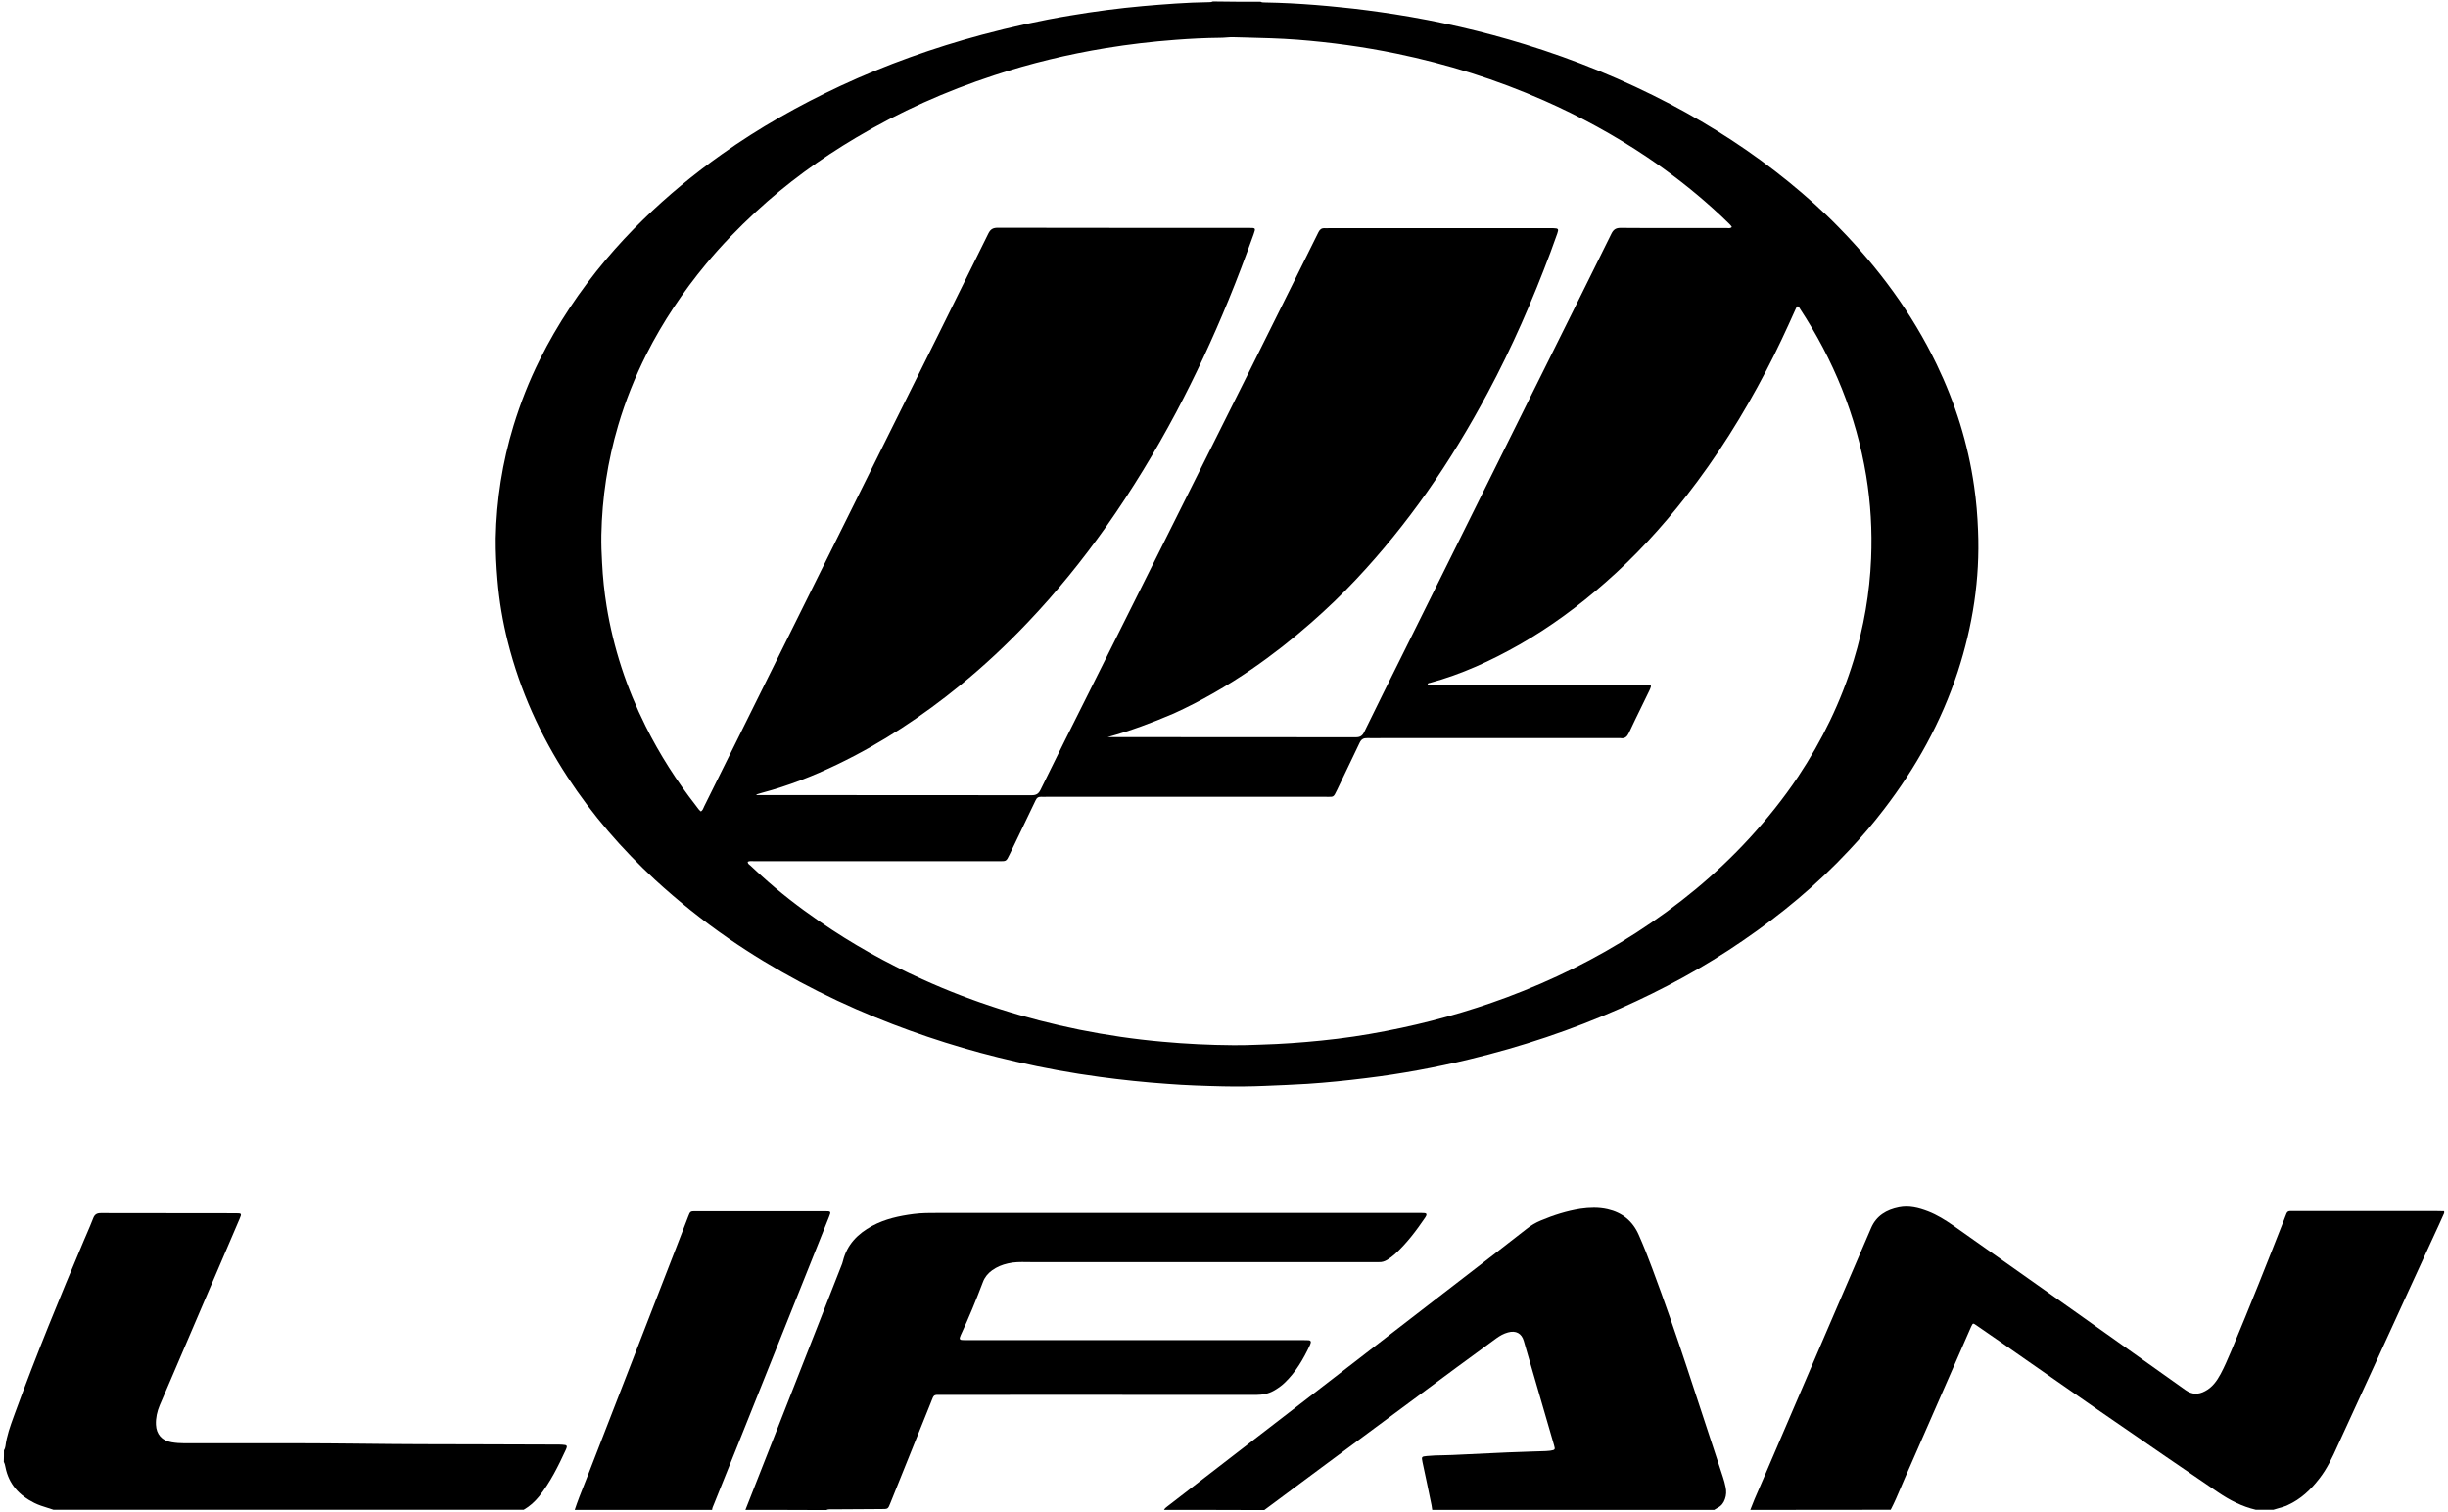 <svg width="298" height="184" viewBox="0 0 298 184" fill="none" xmlns="http://www.w3.org/2000/svg">
<path fill-rule="evenodd" clip-rule="evenodd" d="M153.974 0.296C153.798 0.296 153.604 0.296 153.445 0.208C151.505 0.208 149.564 0.208 147.642 0.173C147.465 0.261 147.289 0.261 147.113 0.261C144.449 0.296 141.786 0.508 139.122 0.737C136.176 1.002 133.231 1.39 130.303 1.884C126.669 2.483 123.089 3.277 119.525 4.23C113.617 5.817 107.884 7.863 102.345 10.438C97.283 12.802 92.432 15.536 87.864 18.782C84.477 21.18 81.285 23.809 78.321 26.701C76.716 28.254 75.199 29.894 73.753 31.605C70.596 35.362 67.879 39.419 65.692 43.811C64.404 46.386 63.364 49.05 62.517 51.801C61.159 56.264 60.436 60.85 60.347 65.524C60.33 67.218 60.418 68.893 60.559 70.569C60.771 73.144 61.194 75.667 61.829 78.171C63.311 84.063 65.78 89.513 69.096 94.593C72.112 99.197 75.693 103.342 79.733 107.081C82.555 109.674 85.536 112.055 88.675 114.225C94.284 118.088 100.282 121.263 106.579 123.838C112.152 126.113 117.867 127.913 123.724 129.236C127.093 130.012 130.462 130.629 133.883 131.088C136.617 131.458 139.334 131.74 142.085 131.934C144.343 132.111 146.619 132.181 148.894 132.234C150.57 132.269 152.263 132.252 153.939 132.181C155.685 132.111 157.414 132.04 159.16 131.934C161.559 131.775 163.958 131.529 166.356 131.229C170.572 130.717 174.752 129.941 178.898 128.936C185.195 127.419 191.333 125.373 197.259 122.744C202.463 120.434 207.455 117.735 212.147 114.507C216.839 111.297 221.195 107.681 225.093 103.501C226.593 101.913 228.004 100.255 229.327 98.526C233.243 93.429 236.312 87.89 238.323 81.77C240.139 76.196 241.039 70.463 240.792 64.59C240.721 62.79 240.58 60.991 240.316 59.21C239.575 54.006 238.023 49.067 235.747 44.34C232.731 38.078 228.656 32.593 223.823 27.654C221.918 25.696 219.872 23.879 217.756 22.151C213.275 18.499 208.46 15.377 203.345 12.679C197.665 9.698 191.756 7.281 185.636 5.394C180.432 3.789 175.123 2.572 169.743 1.725C167.556 1.39 165.351 1.09 163.146 0.878C161.135 0.667 159.124 0.508 157.114 0.402C156.073 0.349 155.015 0.314 153.974 0.296ZM135.242 89.725H134.836C137.605 88.966 140.251 87.978 142.879 86.85C146.213 85.333 149.353 83.516 152.369 81.452C154.909 79.706 157.308 77.819 159.618 75.79C161.523 74.114 163.358 72.368 165.086 70.516C168.208 67.2 171.066 63.655 173.694 59.933C176.428 56.035 178.88 51.978 181.12 47.78C184.066 42.276 186.553 36.562 188.74 30.723C189.022 29.965 189.304 29.189 189.569 28.43C189.763 27.866 189.71 27.795 189.093 27.777H161.717L161.699 27.777C161.675 27.778 161.651 27.778 161.627 27.779C161.604 27.78 161.581 27.78 161.559 27.781C161.453 27.785 161.347 27.789 161.241 27.777C160.871 27.76 160.659 27.936 160.5 28.254C159.68 29.911 158.856 31.568 158.032 33.226C157.207 34.884 156.382 36.543 155.561 38.202L155.556 38.213C154.482 40.379 153.408 42.545 152.334 44.693C145.76 57.84 139.186 71.005 132.613 84.169L132.596 84.204C130.603 88.172 128.609 92.159 126.652 96.163C126.405 96.639 126.122 96.798 125.593 96.798C114.587 96.78 103.58 96.78 92.573 96.78H92.097C92.097 96.763 92.08 96.727 92.08 96.71C92.156 96.686 92.233 96.661 92.309 96.635C92.462 96.584 92.615 96.533 92.767 96.498C95.96 95.651 99.012 94.452 101.975 93.023C107.355 90.43 112.294 87.167 116.915 83.392C119.808 81.029 122.542 78.471 125.117 75.755C128.592 72.104 131.749 68.205 134.66 64.096C137.799 59.633 140.621 54.994 143.179 50.179C145.525 45.751 147.624 41.218 149.529 36.579C150.623 33.916 151.628 31.235 152.598 28.536C152.88 27.742 152.863 27.742 152.051 27.742C141.856 27.742 131.661 27.742 121.466 27.724C120.901 27.724 120.584 27.883 120.319 28.412C116.333 36.509 112.311 44.587 108.29 52.666C107.011 55.232 105.736 57.803 104.462 60.374C103.188 62.945 101.913 65.516 100.634 68.082C99.325 70.719 98.015 73.36 96.706 76.001L96.692 76.028C95.378 78.678 94.064 81.329 92.75 83.975C91.577 86.337 90.405 88.704 89.232 91.071C88.059 93.44 86.885 95.809 85.712 98.174C85.702 98.198 85.692 98.223 85.681 98.248C85.605 98.438 85.526 98.633 85.324 98.773C85.132 98.636 84.993 98.445 84.858 98.259L84.816 98.202C84.791 98.169 84.767 98.136 84.742 98.103C82.378 95.069 80.297 91.824 78.586 88.384C76.275 83.745 74.67 78.877 73.841 73.762C73.559 72.015 73.382 70.269 73.294 68.505C73.224 67.376 73.189 66.248 73.206 65.119C73.294 60.586 73.965 56.141 75.252 51.784C76.134 48.785 77.298 45.892 78.709 43.088C80.703 39.154 83.137 35.521 85.959 32.117C87.829 29.859 89.875 27.76 92.027 25.767C95.748 22.327 99.841 19.346 104.215 16.753C109.524 13.596 115.133 11.091 121.007 9.168C125.452 7.704 129.985 6.611 134.607 5.852C137.411 5.394 140.251 5.059 143.091 4.847C144.908 4.706 146.724 4.618 148.541 4.6C148.792 4.6 149.039 4.582 149.284 4.563C149.573 4.541 149.86 4.52 150.146 4.529C150.614 4.542 151.081 4.554 151.548 4.565C153.669 4.618 155.782 4.67 157.907 4.829C161.982 5.147 166.004 5.694 170.008 6.523C176.199 7.81 182.178 9.68 187.964 12.238C192.356 14.178 196.554 16.471 200.54 19.152C203.31 21.022 205.955 23.068 208.442 25.308C209.13 25.908 209.783 26.543 210.436 27.178L210.461 27.203L210.489 27.23C210.602 27.341 210.733 27.469 210.824 27.636C210.67 27.79 210.493 27.778 210.33 27.766C210.288 27.763 210.246 27.76 210.206 27.76H203.607C201.491 27.76 199.375 27.76 197.259 27.742C196.713 27.742 196.413 27.936 196.166 28.43C193.583 33.667 190.988 38.881 188.392 44.1C187.743 45.403 187.095 46.705 186.447 48.009C185.168 50.576 183.894 53.147 182.619 55.718C181.345 58.288 180.07 60.859 178.792 63.425C177.433 66.16 176.079 68.89 174.725 71.62C173.372 74.349 172.018 77.078 170.66 79.812C169.108 82.916 167.573 86.021 166.057 89.125C165.827 89.584 165.545 89.742 165.051 89.742C155.12 89.725 145.172 89.725 135.242 89.725ZM91.256 105.283C91.144 105.196 91.021 105.1 91.021 104.894C91.212 104.799 91.403 104.809 91.585 104.818C91.639 104.821 91.692 104.823 91.744 104.823H121.43C121.531 104.823 121.621 104.824 121.703 104.825C122.077 104.828 122.276 104.83 122.424 104.744C122.592 104.646 122.695 104.434 122.913 103.98L122.983 103.836C123.395 102.976 123.81 102.116 124.225 101.255L124.228 101.25C124.843 99.976 125.459 98.699 126.069 97.415C126.211 97.098 126.422 96.974 126.757 96.992C126.899 97.004 127.033 97 127.164 96.996C127.229 96.994 127.293 96.992 127.357 96.992H161.382C161.491 96.992 161.587 96.993 161.672 96.995C161.973 96.999 162.141 97.002 162.27 96.931C162.432 96.843 162.53 96.638 162.753 96.175L162.793 96.092C163.243 95.139 163.698 94.195 164.152 93.251L164.153 93.249L164.154 93.246C164.608 92.305 165.061 91.363 165.51 90.413C165.721 89.972 165.986 89.831 166.445 89.848C166.832 89.86 167.212 89.856 167.594 89.852C167.786 89.85 167.979 89.848 168.173 89.848H196.73L196.768 89.848L196.808 89.847C196.818 89.847 196.828 89.847 196.838 89.846L196.868 89.846L196.907 89.844C197.024 89.84 197.142 89.836 197.259 89.848C197.806 89.936 198.071 89.672 198.3 89.195C198.788 88.143 199.297 87.104 199.804 86.066C200.122 85.416 200.44 84.767 200.752 84.116C200.77 84.072 200.792 84.027 200.814 83.983C200.836 83.939 200.858 83.895 200.875 83.851C201.052 83.445 200.999 83.357 200.576 83.322H173.782C173.812 83.158 173.917 83.145 174.002 83.135C174.018 83.132 174.033 83.131 174.047 83.128C177.91 82.087 181.508 80.429 184.983 78.454C188.722 76.319 192.18 73.762 195.407 70.922C199.041 67.747 202.287 64.201 205.25 60.409C208.989 55.629 212.2 50.496 215.004 45.116C216.292 42.664 217.456 40.142 218.585 37.62C218.592 37.607 218.599 37.594 218.605 37.581C218.612 37.566 218.619 37.551 218.626 37.536L218.636 37.513C218.675 37.422 218.713 37.335 218.814 37.285C218.942 37.285 219.001 37.387 219.056 37.483C219.069 37.506 219.082 37.529 219.096 37.549C223.188 43.793 225.958 50.549 227.175 57.922C227.722 61.256 227.916 64.607 227.775 67.976C227.598 72.174 226.893 76.302 225.658 80.341C224.106 85.421 221.813 90.13 218.885 94.54C217.103 97.204 215.092 99.708 212.923 102.072C208.848 106.499 204.244 110.256 199.2 113.519C194.243 116.73 188.969 119.323 183.448 121.386C178.651 123.168 173.747 124.526 168.72 125.496C166.109 126.008 163.499 126.396 160.853 126.66C158.419 126.907 155.967 127.084 153.515 127.154C153.289 127.161 153.063 127.169 152.838 127.177C151.935 127.208 151.031 127.239 150.129 127.225C147.254 127.207 144.361 127.066 141.486 126.801C138.099 126.501 134.73 126.008 131.396 125.337C124.799 123.997 118.414 121.986 112.276 119.199C107.902 117.224 103.721 114.895 99.77 112.161C97.283 110.45 94.902 108.616 92.679 106.587C92.523 106.443 92.366 106.3 92.21 106.158L92.207 106.156C91.908 105.883 91.61 105.613 91.321 105.335C91.309 105.324 91.296 105.314 91.283 105.304L91.256 105.283Z" fill="black"/>
<path d="M214.133 181.216C213.761 182.065 213.388 182.916 213.064 183.792H213.079C218.789 183.792 224.481 183.792 230.156 183.775C230.62 182.886 231.008 181.969 231.397 181.051C231.54 180.712 231.684 180.373 231.832 180.035L239.822 161.779C239.848 161.726 239.87 161.673 239.893 161.62C239.915 161.567 239.937 161.514 239.963 161.462C240.175 161.038 240.175 161.038 240.563 161.303C242.574 162.679 244.567 164.072 246.56 165.466C248.024 166.48 249.484 167.498 250.943 168.517C252.403 169.536 253.862 170.554 255.326 171.569C256.031 172.054 256.735 172.54 257.439 173.026L257.452 173.035L257.455 173.037C261.628 175.916 265.796 178.791 270.002 181.64C271.431 182.61 272.93 183.387 274.606 183.775H276.74C276.947 183.706 277.156 183.648 277.366 183.59C277.744 183.485 278.122 183.381 278.486 183.21C280.074 182.487 281.291 181.34 282.349 179.965C283.284 178.765 283.919 177.407 284.536 176.031L288.399 167.617C289.202 165.862 290.004 164.112 290.807 162.361C291.609 160.61 292.412 158.86 293.214 157.105C294.14 155.067 295.075 153.039 296.013 151.006C296.309 150.365 296.605 149.722 296.901 149.079C297.007 148.841 297.113 148.607 297.218 148.374C297.324 148.14 297.43 147.906 297.536 147.668V147.439L297.474 147.438C297.45 147.438 297.426 147.438 297.402 147.438L297.338 147.436C297.262 147.435 297.186 147.432 297.108 147.43C296.959 147.426 296.806 147.421 296.654 147.421H279.544C279.511 147.421 279.478 147.421 279.447 147.421C279.423 147.421 279.399 147.421 279.376 147.42C279.307 147.42 279.243 147.419 279.183 147.418C278.815 147.412 278.629 147.41 278.504 147.495C278.378 147.581 278.312 147.758 278.181 148.112C278.147 148.204 278.108 148.308 278.063 148.427C275.981 153.736 273.882 159.027 271.678 164.284C271.63 164.395 271.582 164.508 271.534 164.62C271.157 165.502 270.773 166.402 270.319 167.247C269.861 168.094 269.314 168.87 268.432 169.328C267.621 169.769 266.845 169.769 266.051 169.205C262.877 166.94 259.694 164.683 256.515 162.429L256.51 162.426L254.61 161.078C253.919 160.589 253.229 160.099 252.54 159.609C250.723 158.327 248.906 157.041 247.088 155.755C243.982 153.558 240.874 151.359 237.758 149.167C236.788 148.497 235.8 147.88 234.707 147.456C233.56 147.015 232.396 146.716 231.161 146.962C229.644 147.262 228.41 147.986 227.775 149.467C225.944 153.699 224.123 157.941 222.305 162.177L222.255 162.294C221.725 163.528 221.196 164.762 220.666 165.995C218.655 170.669 216.645 175.343 214.651 180.018C214.482 180.418 214.308 180.817 214.133 181.216Z" fill="black"/>
<path d="M92.551 179.189L92.579 179.117C93.183 177.581 93.787 176.046 94.391 174.514C95.503 171.678 96.619 168.841 97.735 166.003L97.736 166.001L97.739 165.993C99.293 162.04 100.849 158.085 102.398 154.124C102.487 153.93 102.557 153.718 102.61 153.507C103.104 151.496 104.409 150.173 106.173 149.22C107.743 148.374 109.454 148.003 111.218 147.774C112.218 147.647 113.203 147.648 114.2 147.65C114.311 147.65 114.423 147.65 114.534 147.65H172.724C172.954 147.65 173.2 147.65 173.43 147.668C173.641 147.686 173.694 147.809 173.606 148.003C173.571 148.074 173.536 148.144 173.483 148.215C172.389 149.82 171.225 151.372 169.779 152.677C169.496 152.924 169.196 153.154 168.879 153.348C168.561 153.542 168.226 153.648 167.874 153.63H125.541C125.359 153.63 125.177 153.627 124.996 153.625C124.226 153.614 123.457 153.603 122.701 153.789C121.995 153.947 121.343 154.212 120.76 154.635C120.249 155.006 119.861 155.482 119.649 156.064C118.82 158.251 117.938 160.403 116.95 162.52C116.915 162.608 116.88 162.696 116.845 162.802C116.792 162.961 116.862 163.084 117.039 163.102C117.25 163.12 117.48 163.12 117.691 163.12H158.596C158.825 163.12 159.072 163.12 159.301 163.137C159.53 163.155 159.619 163.278 159.548 163.49C159.535 163.522 159.525 163.556 159.514 163.591C159.495 163.652 159.476 163.716 159.442 163.772C158.648 165.448 157.731 167.035 156.373 168.323C155.967 168.711 155.509 169.029 155.033 169.293C154.398 169.646 153.71 169.787 152.986 169.787C144.487 169.775 135.996 169.779 127.502 169.783H127.496C123.247 169.785 118.997 169.787 114.746 169.787C114.641 169.787 114.546 169.786 114.461 169.785C114.072 169.782 113.876 169.78 113.742 169.87C113.606 169.962 113.535 170.148 113.39 170.523L113.345 170.639C113.331 170.677 113.315 170.716 113.299 170.757L108.378 182.981C108.096 183.686 108.096 183.686 107.337 183.686C106.341 183.695 105.34 183.7 104.339 183.704C103.338 183.708 102.337 183.713 101.34 183.722C101.296 183.722 101.251 183.721 101.205 183.719C100.998 183.714 100.784 183.709 100.582 183.81C97.321 183.792 94.043 183.792 90.748 183.792H90.739C91.342 182.264 91.945 180.731 92.547 179.198L92.551 179.189Z" fill="black"/>
<path d="M142.087 183.379C141.938 183.491 141.783 183.607 141.698 183.792C145.772 183.792 149.847 183.792 153.904 183.81C155.066 182.947 156.233 182.08 157.399 181.213C158.57 180.342 159.74 179.472 160.906 178.606L177.257 166.489C178.067 165.891 178.88 165.297 179.693 164.703L179.701 164.698L179.706 164.695L179.707 164.694C180.521 164.1 181.334 163.506 182.143 162.908C182.584 162.59 183.043 162.326 183.572 162.185C184.525 161.92 185.23 162.291 185.495 163.225C186.112 165.342 186.725 167.459 187.338 169.576C187.951 171.693 188.564 173.809 189.181 175.925C189.34 176.454 189.287 176.49 188.758 176.578C188.693 176.584 188.629 176.592 188.564 176.6C188.435 176.615 188.305 176.631 188.176 176.631C187.893 176.641 187.609 176.65 187.324 176.659C187.093 176.666 186.861 176.673 186.63 176.68L186.621 176.68C185.598 176.712 184.572 176.743 183.555 176.79C182.943 176.818 182.332 176.847 181.722 176.876L178.332 177.035C177.822 177.059 177.311 177.083 176.799 177.107C176.406 177.127 176.01 177.135 175.614 177.142L175.612 177.142C174.977 177.154 174.341 177.165 173.712 177.231L173.707 177.231C173.042 177.301 173.025 177.303 173.165 177.989C173.536 179.718 173.906 181.464 174.259 183.21C174.273 183.289 174.285 183.368 174.296 183.447L174.303 183.501C174.316 183.598 174.329 183.695 174.347 183.792H208.672C208.712 183.767 208.75 183.742 208.788 183.718C208.884 183.656 208.977 183.596 209.078 183.545C209.536 183.316 209.819 182.946 209.977 182.487C210.154 182.011 210.171 181.517 210.066 181.023C209.977 180.6 209.872 180.176 209.73 179.771C209.444 178.897 209.157 178.023 208.871 177.148C207.71 173.608 206.548 170.06 205.374 166.524C204.033 162.467 202.64 158.428 201.14 154.424C200.629 153.03 200.082 151.654 199.482 150.296C198.742 148.621 197.472 147.597 195.69 147.192C194.596 146.945 193.503 146.98 192.392 147.139C190.716 147.403 189.111 147.915 187.559 148.568C186.924 148.832 186.359 149.167 185.83 149.591C183.308 151.566 180.768 153.524 178.228 155.482L175.599 157.51C171.771 160.463 167.953 163.408 164.134 166.365C160.471 169.19 156.811 172.015 153.152 174.84L153.092 174.886C149.46 177.69 145.828 180.494 142.192 183.298C142.158 183.325 142.122 183.352 142.087 183.379Z" fill="black"/>
<path d="M0.482 176.543C0.57 176.384 0.64 176.225 0.658 176.049C0.817 174.779 1.246 173.596 1.678 172.407L1.679 172.405C1.727 172.273 1.775 172.141 1.822 172.01C4.415 164.919 7.272 157.951 10.2 151.019C10.315 150.75 10.43 150.481 10.546 150.214C10.822 149.572 11.098 148.933 11.347 148.285C11.523 147.827 11.788 147.668 12.282 147.668C15.025 147.677 17.763 147.677 20.502 147.677C23.24 147.677 25.978 147.677 28.721 147.686C29.427 147.686 29.444 147.721 29.162 148.374C27.698 151.796 26.234 155.217 24.77 158.622C23.879 160.694 22.993 162.767 22.107 164.839C21.22 166.912 20.334 168.984 19.443 171.057C19.126 171.815 18.949 172.592 18.985 173.421C19.038 174.585 19.708 175.361 20.89 175.555C21.401 175.643 21.913 175.678 22.424 175.678C24.022 175.678 25.622 175.677 27.221 175.675H27.223C32.825 175.669 38.434 175.663 44.032 175.731C48.835 175.795 53.644 175.801 58.453 175.807H58.457C61.664 175.812 64.87 175.816 68.073 175.837C68.302 175.837 68.549 175.855 68.779 175.89C68.973 175.908 69.043 176.031 68.973 176.225C68.96 176.275 68.939 176.324 68.916 176.38C68.906 176.403 68.895 176.428 68.885 176.454C67.967 178.448 66.997 180.423 65.621 182.152C65.092 182.804 64.493 183.351 63.752 183.775H6.514C6.288 183.697 6.059 183.626 5.829 183.555C5.271 183.382 4.711 183.208 4.186 182.946C2.334 182.028 1.064 180.652 0.658 178.571C0.623 178.359 0.57 178.148 0.464 177.954C0.482 177.495 0.482 177.019 0.482 176.543Z" fill="black"/>
<path d="M71.119 180.701C70.713 181.722 70.305 182.748 69.961 183.792H86.683C86.7 183.581 86.788 183.369 86.876 183.175L86.88 183.167C87.866 180.718 88.853 178.269 89.84 175.802C91.683 171.189 93.531 166.577 95.378 161.964C97.226 157.352 99.074 152.739 100.917 148.127C101.182 147.474 101.164 147.439 100.441 147.439H84.707C84.037 147.439 84.019 147.439 83.772 148.091C83.485 148.85 83.192 149.604 82.899 150.354C82.689 150.894 82.479 151.433 82.273 151.972C78.713 161.136 75.153 170.318 71.593 179.5L71.584 179.524C71.432 179.916 71.276 180.308 71.119 180.701Z" fill="black"/>
</svg>
